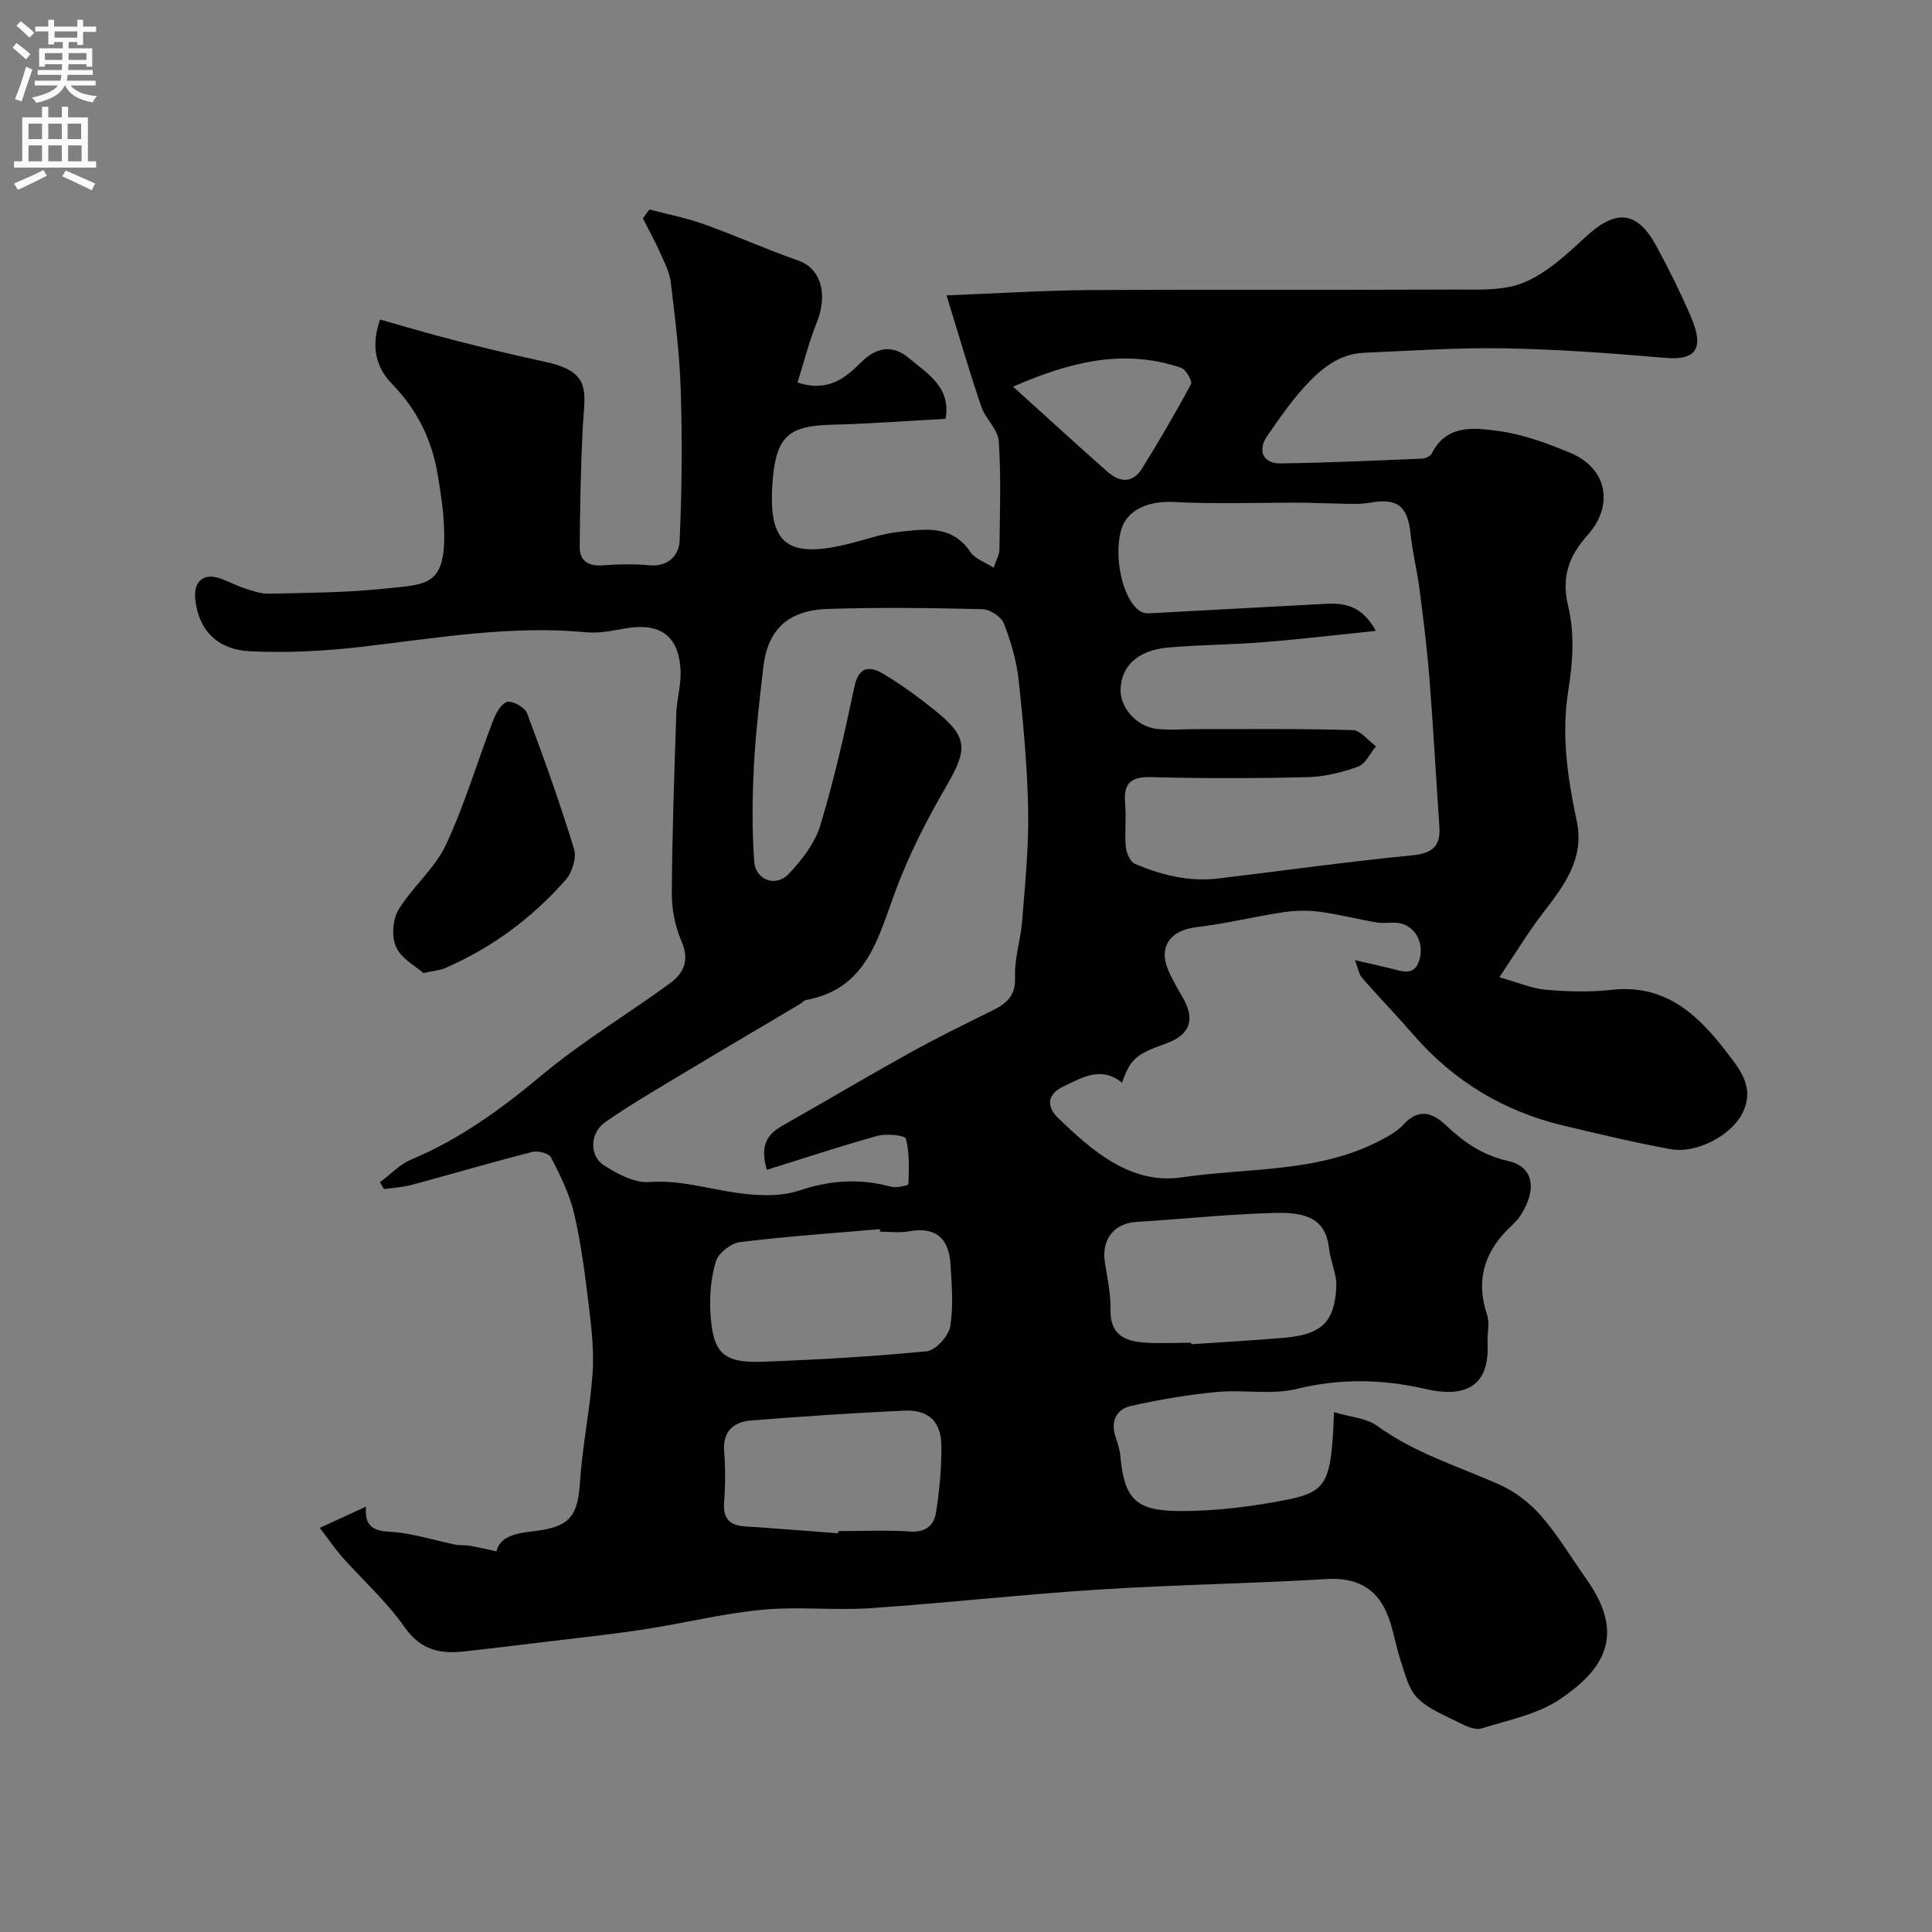 <svg enable-background="new 0 0 400 400" viewBox="0 0 400 400" xmlns="http://www.w3.org/2000/svg"><rect x="0" y="0" width="400" height="400" fill="#808080" stroke="none"/><path d="m66.2 316.33c3.65-1.67 6.3-2.89 9.57-4.39-.32 4.3 1.71 5.02 5.22 5.22 4.46.26 8.85 1.74 13.28 2.64.98.2 2.02.06 3 .23 1.75.31 3.48.73 5.53 1.17.66-3.16 4.19-3.77 7.64-4.17 7.49-.87 9.18-2.99 9.65-10.23.49-7.5 2.06-14.92 2.6-22.42.32-4.55-.2-9.2-.75-13.75-.78-6.48-1.59-12.99-3.06-19.33-.94-4.06-2.9-7.94-4.81-11.69-.43-.85-2.71-1.41-3.89-1.11-8.34 2.14-16.61 4.57-24.93 6.81-1.86.5-3.83.6-5.75.88-.28-.47-.56-.94-.83-1.41 2.15-1.6 4.09-3.72 6.49-4.72 10.08-4.23 18.67-10.48 27.03-17.47 8.33-6.96 17.75-12.6 26.54-19.02 2.81-2.05 4.07-4.75 2.39-8.63-1.32-3.05-2.05-6.62-2.03-9.95.07-12.43.52-24.87.93-37.3.1-2.94 1.01-5.88.89-8.8-.3-7.22-4.23-9.94-11-8.85-2.8.45-5.69 1.13-8.46.87-15.51-1.48-30.71 1.14-46 2.94-7.88.93-15.91 1.38-23.82.98-6.18-.32-10.51-3.93-11.21-10.84-.33-3.24 1.37-5.27 4.59-4.4 1.87.51 3.59 1.55 5.45 2.15 1.68.55 3.46 1.22 5.18 1.18 7.93-.18 15.9-.21 23.77-1.03 9.08-.95 13.03-.37 12.52-12.84-.15-3.59-.71-7.18-1.3-10.73-1.19-7.24-4.24-13.46-9.46-18.83-3.09-3.18-4.56-7.43-2.48-13.33 4.98 1.4 10.03 2.92 15.13 4.22 6.3 1.61 12.61 3.15 18.97 4.51 10 2.14 8.23 6.3 7.85 13.84-.41 8.14-.55 16.29-.62 24.43-.03 3.09 1.89 4.12 4.93 3.88 3.15-.25 6.35-.29 9.49 0 3.86.36 6.12-2.06 6.26-4.94.48-10.34.56-20.72.25-31.06-.22-7.54-1.17-15.08-2.07-22.58-.26-2.15-1.36-4.24-2.27-6.27-1.06-2.37-2.33-4.65-3.5-6.96.45-.62.89-1.24 1.34-1.86 3.78 1 7.64 1.74 11.31 3.05 6.55 2.35 12.92 5.22 19.49 7.52 4.66 1.63 6.24 6.83 3.85 12.83-1.59 3.98-2.65 8.18-3.99 12.42 6.42 2.12 10.03-1.06 13.21-4.21 3.34-3.31 6.67-3.54 9.9-.81 3.78 3.19 8.72 5.98 7.55 12.54-7.9.43-15.8 1.04-23.71 1.23-8.77.22-11.34 2.47-12.08 11.44-1.08 13.23 2.84 16.45 15.98 13.15 3.31-.83 6.58-2.01 9.94-2.38 5.46-.6 11.17-1.63 15.05 4.19.89 1.33 2.83 1.95 4.77 3.21.56-1.66 1.19-2.68 1.2-3.7.09-7.5.36-15.02-.13-22.48-.16-2.47-2.78-4.68-3.64-7.22-2.44-7.18-4.55-14.47-7.18-23 10.19-.39 20.04-1.03 29.9-1.09 24.99-.16 49.99.01 74.98-.11 4.93-.02 10.3.34 14.66-1.46 4.82-1.99 8.98-5.95 12.94-9.58 6.13-5.62 10.47-5.3 14.45 1.98 2.57 4.7 4.95 9.53 7.09 14.45 3.01 6.89 1.13 9.3-5.24 8.75-11-.94-22.04-1.77-33.08-1.97-9.76-.18-19.53.5-29.3.92-5.27.23-9.05 3.48-12.34 7.1-2.85 3.13-5.29 6.67-7.7 10.18-2.02 2.94-.81 5.66 2.72 5.62 9.77-.12 19.53-.58 29.3-.98.72-.03 1.78-.48 2.07-1.05 3.09-6.14 8.85-5.35 13.85-4.67 5.07.69 10.09 2.53 14.85 4.52 7.65 3.2 9.09 10.85 3.57 17.04-3.79 4.25-5.51 8.55-4.01 14.74 1.32 5.42.98 11.54.06 17.13-1.54 9.33-.2 18.28 1.7 27.28 1.7 8.03-2.81 13.63-7.22 19.39-2.83 3.69-5.24 7.7-8.8 12.99 4.07 1.14 6.81 2.35 9.64 2.59 4.49.38 9.08.52 13.55.02 10.83-1.21 17.51 4.67 23.55 12.48 3.12 4.04 6.28 7.74 3.55 13.14-2.26 4.47-9.44 8.32-14.69 7.38-7.52-1.36-14.96-3.15-22.4-4.92-12.31-2.94-22.66-9.19-30.98-18.78-3.46-3.99-7.15-7.79-10.63-11.77-.64-.73-.79-1.9-1.48-3.67 3.02.69 5.19 1.16 7.34 1.69 2.4.59 5.03 1.75 6.03-1.86.99-3.58-1-7.01-4.35-7.53-1.47-.23-3.03.14-4.49-.11-3.98-.67-7.91-1.71-11.91-2.23-2.5-.33-5.12-.25-7.61.13-5.94.9-11.81 2.36-17.77 3.06-5.72.68-8.13 4.32-5.64 9.5.78 1.62 1.63 3.21 2.56 4.75 2.87 4.76 1.82 8.01-3.26 9.84-6.32 2.27-7.34 3.15-9.13 8.12-4.28-3.45-8.08-1.16-12.1.76-3.74 1.78-3.32 4.42-1.17 6.5 7.15 6.93 15.17 13.89 25.66 12.34 13.77-2.04 28.26-.88 41.15-7.68 1.69-.89 3.48-1.86 4.73-3.24 3.08-3.4 5.94-2.56 8.74.09 3.73 3.52 7.61 6.25 12.91 7.43 5.18 1.15 6.19 5.73 2.55 11.34-.71 1.1-1.76 1.98-2.7 2.93-4.91 5.01-6.49 10.72-4.2 17.54.6 1.8.02 3.97.11 5.97.49 9.88-5.81 11.05-12.8 9.44-8.98-2.06-17.67-2.23-26.73-.02-5.23 1.28-11.01.11-16.49.63-5.96.57-11.91 1.57-17.75 2.88-3.08.69-4.33 3.19-3.24 6.46.41 1.22.84 2.48.96 3.75.86 9 3.02 11.57 12.54 11.57 7.48 0 15.07-.96 22.43-2.44 7.31-1.47 8.42-3.76 9.06-13.13.09-1.3.13-2.6.24-4.91 3.36 1.02 6.71 1.22 8.99 2.88 7.77 5.65 16.82 8.34 25.39 12.19 3.19 1.43 6.24 3.81 8.54 6.46 3.5 4.05 6.28 8.73 9.39 13.13 8.23 11.65 3.37 18.73-5.46 24.73-4.68 3.18-10.78 4.37-16.35 6.1-1.27.4-3.13-.47-4.51-1.16-3.02-1.52-6.39-2.82-8.71-5.13-1.87-1.86-2.56-5-3.47-7.68-1.13-3.34-1.56-6.97-2.99-10.16-2.33-5.21-6.54-7.16-12.43-6.8-15.68.94-31.41 1.17-47.09 2.17-15.76 1-31.46 2.78-47.21 3.85-7.49.51-15.1-.38-22.56.34-8.24.79-16.36 2.83-24.56 4.08-6.96 1.06-13.96 1.79-20.95 2.64-5.35.65-10.71 1.3-16.07 1.9-5.02.57-9.07-.27-12.39-5.03-3.7-5.3-8.64-9.71-12.97-14.58-1.46-1.69-2.73-3.56-4.59-5.97zm92.57-74.13c-1.64-5.55.47-7.58 3.45-9.27 8.76-4.97 17.42-10.11 26.23-15 5.55-3.08 11.27-5.87 16.97-8.69 2.94-1.46 4.9-3.03 4.74-6.96-.16-3.85 1.17-7.74 1.47-11.65.59-7.57 1.37-15.17 1.24-22.74-.16-9.04-1-18.1-1.97-27.1-.43-3.98-1.6-7.97-3.06-11.71-.55-1.4-2.89-2.93-4.44-2.96-10.66-.26-21.34-.39-31.99-.05-8.31.26-12.51 4.34-13.39 12.15-.78 6.85-1.59 13.71-1.94 20.59-.33 6.5-.4 13.06.07 19.55.27 3.86 4.47 5.39 7.12 2.6 2.73-2.87 5.44-6.35 6.56-10.05 2.86-9.44 5.03-19.12 7.08-28.78.87-4.11 3.15-4.28 5.83-2.7 3.78 2.23 7.36 4.87 10.79 7.62 6.91 5.55 6.86 8.04 2.44 15.64-4.04 6.94-7.75 14.2-10.55 21.72-3.66 9.83-5.93 20.33-18.57 22.64-.44.08-.79.57-1.21.82-8.24 4.9-16.52 9.75-24.73 14.69-5.28 3.18-10.62 6.28-15.66 9.81-3.13 2.19-3.27 6.95-.22 8.89 2.8 1.78 6.35 3.71 9.41 3.47 6.17-.47 11.78 1.31 17.65 2.17 4.38.65 9.31.95 13.38-.41 6.48-2.17 12.58-2.54 19.05-.78 1.11.3 3.55-.3 3.56-.54.11-3.16.26-6.43-.53-9.42-.19-.7-4-1.1-5.86-.59-7.62 2.11-15.11 4.61-22.92 7.04zm126.09-111.58c-8.41.86-15.84 1.75-23.28 2.34-6.58.52-13.21.53-19.78 1.11-6.2.55-9.66 3.83-9.8 8.63-.11 3.82 3.28 7.71 7.52 8.21 2.63.31 5.32.05 7.99.05 10.85.01 21.71-.12 32.55.2 1.64.05 3.22 2.19 4.82 3.36-1.22 1.45-2.18 3.65-3.72 4.21-3.32 1.2-6.93 2.08-10.44 2.17-10.82.27-21.66.28-32.48 0-4.3-.11-5.65 1.42-5.29 5.49.26 2.97-.13 6.01.14 8.98.12 1.25.92 3.08 1.89 3.49 5.49 2.32 11.23 3.75 17.28 3.02 13.31-1.6 26.59-3.47 39.93-4.77 4.21-.41 6.11-1.73 5.82-5.98-.71-10.18-1.25-20.38-2.05-30.56-.49-6.2-1.26-12.38-2.06-18.54-.5-3.87-1.46-7.69-1.87-11.57-.61-5.79-2.78-7.38-8.42-6.38-2.64.47-5.42.16-8.13.14-2.15-.01-4.3-.15-6.45-.15-8.69-.02-17.4.32-26.07-.14-5.05-.26-9.61 1.55-10.81 5.71-1.79 6.21.66 15.67 4.47 17.17.45.18.99.18 1.48.16 11.53-.61 23.06-1.23 34.59-1.86 4.27-.22 8.67-.83 12.17 5.51zm-102.64 124.38c-.02-.17-.03-.34-.05-.52-9.65.84-19.33 1.5-28.94 2.68-1.86.23-4.44 2.21-4.98 3.91-1.05 3.36-1.37 7.12-1.17 10.67.49 8.46 2.63 10.5 10.9 10.19 11.31-.42 22.63-1.06 33.9-2.17 1.84-.18 4.5-3.11 4.84-5.1.72-4.19.33-8.6.07-12.9-.32-5.3-3-7.86-8.61-6.83-1.91.37-3.96.07-5.96.07zm64.39 23c.01.1.02.2.02.31 6.42-.44 12.85-.78 19.26-1.34 7.65-.67 10.38-3.16 10.78-10.46.15-2.63-1.2-5.3-1.5-8-.68-6.13-4.59-7.57-11.27-7.39-9.53.25-19.04 1.28-28.57 1.86-4.72.29-7.35 3.65-6.56 8.51.52 3.23 1.23 6.51 1.15 9.74-.11 4.88 2.75 6.39 6.71 6.71 3.3.27 6.65.06 9.98.06zm-73.09 39.45c.01-.15.02-.3.03-.45 5 0 10.01-.24 14.98.09 3.23.21 4.88-1.39 5.27-3.96.7-4.54 1.15-9.17 1.1-13.75-.05-5.13-2.66-7.55-7.76-7.32-10.54.49-21.06 1.19-31.58 2.03-3.63.29-5.95 2.18-5.63 6.41.26 3.48.26 7.01-.01 10.48-.26 3.37 1.06 4.84 4.35 5.05 6.43.41 12.84.94 19.25 1.42zm36.22-237.39c7.06 6.38 13.22 12 19.45 17.53 2.54 2.25 5.26 2.62 7.26-.6 3.54-5.71 6.95-11.52 10.12-17.44.34-.64-1.02-3.06-2.03-3.4-11.64-3.97-22.67-1.4-34.8 3.91z" fill="#000001"/><path d="m87.67 201.46c-1.58-1.41-4.54-2.94-5.64-5.34-.98-2.11-.77-5.7.45-7.72 2.85-4.73 7.49-8.5 9.8-13.41 3.9-8.29 6.5-17.19 9.79-25.77.59-1.53 1.71-3.6 2.96-3.9 1.15-.28 3.64 1.15 4.1 2.37 3.49 9.26 6.81 18.59 9.71 28.05.56 1.82-.36 4.85-1.68 6.37-6.98 7.97-15.38 14.17-25.15 18.38-.91.38-1.92.44-4.34.97z" fill="#000001"/><g fill="#fafafb"><path d="m2.6 9.9.8-1c.9.7 1.9 1.4 2.9 2.3l-.9 1.1c-1.1-1-2-1.8-2.8-2.4zm.5 10.6c.9-2.1 1.6-4.3 2.3-6.7.4.2.8.4 1.3.6-.7 2.1-1.5 4.3-2.2 6.6zm.3-15.2.9-.9c1 .8 2 1.6 2.8 2.4l-1 1c-.9-.9-1.8-1.7-2.7-2.5zm12.6-1.2h1.2v1.4h2.7v1.1h-2.7v2.7h-1.2v-.6h-1.8v1.3h4.9v3.8h-1.2v-.5h-3.7c0 .4-.1.9-.1 1.2h5.1v1h-5.2c0 .5-.1.9-.2 1.2h6v1h-5.2c1.1 1.3 2.9 2 5.5 2.2-.4.4-.7.8-.9 1.3-2.9-.5-4.8-1.6-5.7-3.5h-.1c-.8 1.7-2.7 2.9-5.9 3.6-.2-.4-.6-.8-.9-1.1 2.8-.6 4.6-1.4 5.4-2.5h-4.8v-1h5.3c.1-.3.2-.7.2-1.2h-4.9v-1h5c0-.4 0-.8.1-1.2h-3.6v.5h-1.2v-3.8h4.9v-1.3h-1.8v.5h-1.2v-2.7h-2.7v-1h2.7v-1.4h1.2v1.4h4.8zm-6.7 8.3h3.6c0-.4 0-.9 0-1.4h-3.6zm1.9-4.6h4.8v-1.3h-4.7v1.3zm6.7 3.2h-3.7v1.4h3.7v-2.4z"/><path d="m8.7 22.1h1.3v2.2h2.8v-2.2h1.3v2.2h4.1v9.1h1.7v1.3h-17v-1.3h1.7v-9.1h4.1zm.3 13.1.7 1.2c-1.8.9-3.8 1.9-6 2.9-.2-.4-.5-.8-.8-1.3 2.3-1 4.4-1.9 6.1-2.8zm-3.1-6.4h2.8v-3.2h-2.8zm0 4.6h2.8v-3.3h-2.8zm4.1-4.6h2.8v-3.2h-2.8zm0 4.6h2.8v-3.3h-2.8zm3.6 1.9c2.1.9 4.1 1.8 6.1 2.7l-.7 1.4c-2.2-1.1-4.2-2-6.1-2.9zm3.2-9.7h-2.8v3.2h2.8zm-2.7 7.8h2.8v-3.3h-2.8z"/></g></svg>